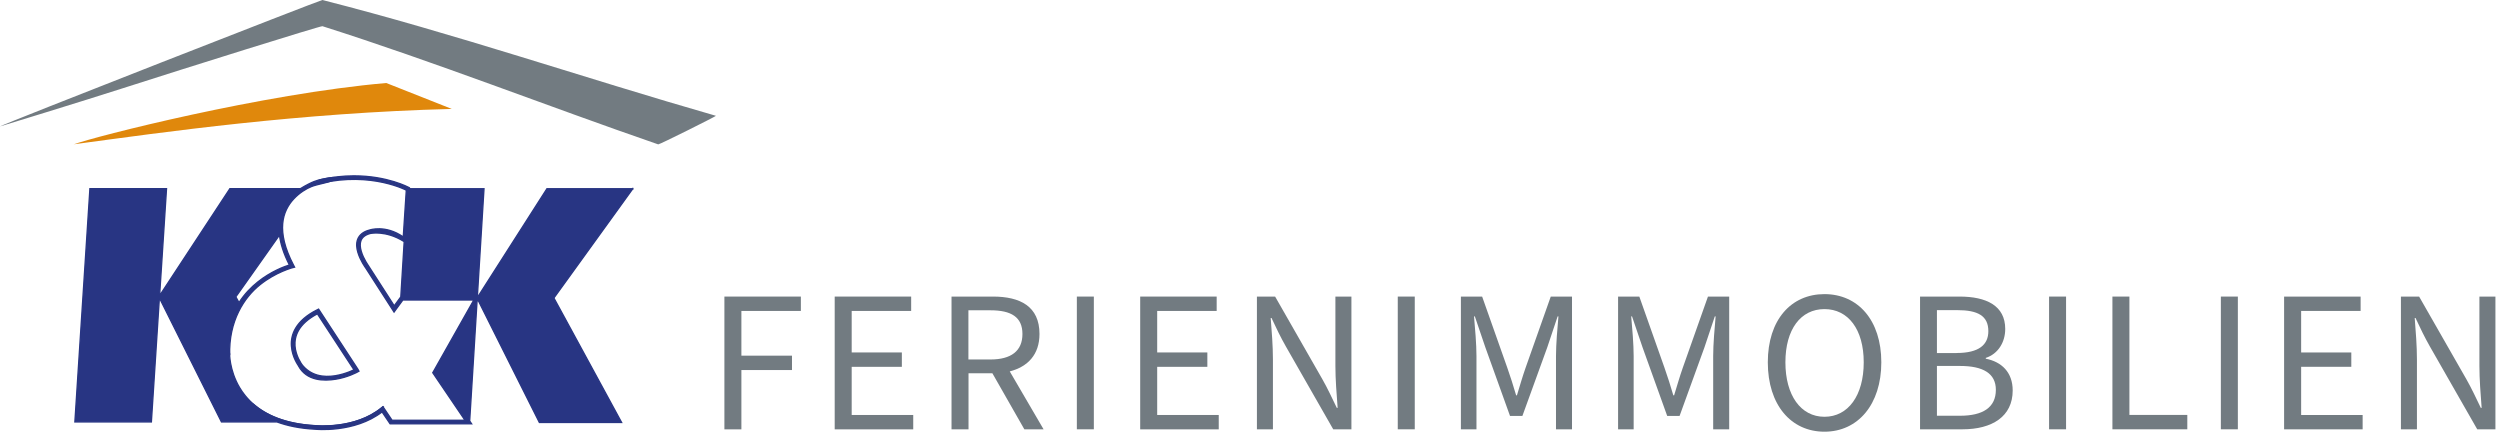 <svg width="459" height="80" viewBox="0 0 459 80" fill="none" xmlns="http://www.w3.org/2000/svg">
<path d="M133 54.45H147.04V57.09H136.12V65.3H145.41V67.94H136.12V78.83H133V54.46V54.45Z" fill="#727B81"/>
<path d="M153.25 54.45H167.29V57.09H156.37V64.71H165.58V67.35H156.37V76.19H167.67V78.83H153.25V54.46V54.45Z" fill="#727B81"/>
<path d="M174.68 54.45H182.3C187.28 54.45 190.85 56.23 190.85 61.32C190.85 65.11 188.69 67.34 185.39 68.19L191.6 78.82H188.07L182.2 68.53H177.82V78.82H174.7V54.45H174.68ZM181.85 66C185.64 66 187.72 64.44 187.72 61.32C187.72 58.2 185.64 56.97 181.85 56.97H177.8V66H181.85Z" fill="#727B81"/>
<path d="M197.71 54.45H200.83V78.82H197.71V54.45Z" fill="#727B81"/>
<path d="M209.34 54.45H223.38V57.09H212.46V64.71H221.67V67.35H212.46V76.19H223.76V78.83H209.34V54.46V54.45Z" fill="#727B81"/>
<path d="M230.77 54.45H234.11L242.8 69.65C243.73 71.28 244.58 73.11 245.44 74.89H245.59C245.4 72.36 245.18 69.69 245.18 67.16V54.45H248.12V78.82H244.78L236.09 63.62C235.16 61.99 234.27 60.16 233.45 58.38H233.3C233.49 60.83 233.71 63.47 233.71 66V78.82H230.77V54.45Z" fill="#727B81"/>
<path d="M256.63 54.45H259.75V78.82H256.63V54.45Z" fill="#727B81"/>
<path d="M268.22 54.45H272.12L276.73 67.49C277.32 69.2 277.84 70.76 278.36 72.58H278.51C279.07 70.76 279.51 69.2 280.11 67.49L284.72 54.45H288.62V78.82H285.68V65.37C285.68 63.21 285.94 60.21 286.13 58.09H285.98L284.08 63.77L279.51 76.37H277.24L272.71 63.77L270.78 58.09H270.63C270.82 60.21 271.08 63.22 271.08 65.37V78.82H268.22V54.45Z" fill="#727B81"/>
<path d="M297.08 54.45H300.98L305.59 67.49C306.18 69.2 306.7 70.76 307.22 72.58H307.37C307.93 70.76 308.37 69.2 308.97 67.49L313.58 54.45H317.48V78.82H314.54V65.37C314.54 63.21 314.8 60.21 314.99 58.09H314.84L312.94 63.77L308.37 76.37H306.1L301.57 63.77L299.64 58.09H299.49C299.68 60.21 299.94 63.22 299.94 65.37V78.82H297.08V54.45Z" fill="#727B81"/>
<path d="M324.57 66.52C324.57 58.72 328.84 54 334.97 54C341.1 54 345.41 58.76 345.41 66.52C345.41 74.28 341.1 79.26 334.97 79.26C328.84 79.26 324.57 74.35 324.57 66.52ZM342.18 66.52C342.18 60.46 339.32 56.75 334.97 56.75C330.62 56.75 327.8 60.46 327.8 66.52C327.8 72.58 330.62 76.52 334.97 76.52C339.32 76.52 342.18 72.62 342.18 66.52Z" fill="#727B81"/>
<path d="M352.51 54.45H359.76C364.7 54.45 368.16 56.12 368.16 60.4C368.16 62.82 366.86 64.97 364.59 65.71V65.86C367.49 66.42 369.53 68.35 369.53 71.69C369.53 76.48 365.74 78.82 360.32 78.82H352.52V54.45H352.51ZM359.23 64.81C363.35 64.81 365.06 63.29 365.06 60.8C365.06 57.98 363.13 56.94 359.34 56.94H355.62V64.82H359.22L359.23 64.81ZM359.86 76.33C364.02 76.33 366.44 74.84 366.44 71.57C366.44 68.56 364.1 67.19 359.86 67.19H355.62V76.33H359.86Z" fill="#727B81"/>
<path d="M376.21 54.45H379.33V78.82H376.21V54.45Z" fill="#727B81"/>
<path d="M387.84 54.45H390.96V76.18H401.59V78.82H387.84V54.45Z" fill="#727B81"/>
<path d="M407.75 54.45H410.87V78.82H407.75V54.45Z" fill="#727B81"/>
<path d="M419.37 54.45H433.41V57.09H422.49V64.71H431.7V67.35H422.49V76.19H433.78V78.83H419.36V54.46L419.37 54.45Z" fill="#727B81"/>
<path d="M440.81 54.45H444.15L452.84 69.65C453.77 71.28 454.62 73.11 455.48 74.89H455.63C455.44 72.36 455.22 69.69 455.22 67.16V54.45H458.16V78.82H454.82L446.13 63.62C445.2 61.99 444.31 60.16 443.49 58.38H443.34C443.53 60.83 443.75 63.47 443.75 66V78.82H440.81V54.45Z" fill="#727B81"/>
<path d="M0 23.21C0.09 22.98 58.96 -0.06 59.19 0C83.57 6.2 107.21 14.31 131.44 21.26C131.59 21.3 121.04 26.57 120.85 26.51C100.39 19.45 79.86 11.37 59.2 4.81C58.9 4.72 33.97 12.53 22.59 16.19C15.11 18.6 2.13645e-06 23.22 0.01 23.21H0Z" fill="#727B81"/>
<path d="M13.51 26.51C17.35 25.08 48.23 17.2 70.92 15.24L82.95 20C54.98 20.71 30.35 24.22 13.5 26.5L13.51 26.51Z" fill="#E0880C"/>
<path d="M86.23 77.36L86.27 77.33L86.23 77.36Z" fill="#283583" stroke="#283583" stroke-width="0.25" stroke-miterlimit="10"/>
<path d="M65.73 67.83L58.65 57L58.49 56.76L58.23 56.89C54.28 58.86 53.34 61.49 53.51 63.56C53.66 65.61 54.78 67.11 54.82 67.17L55.08 66.98L55.15 66.93L55.2 66.9L55.34 66.8V66.79L55.29 66.73C55.29 66.73 55.24 66.64 55.19 66.56C55.09 66.4 54.95 66.16 54.81 65.87C54.53 65.28 54.23 64.46 54.16 63.53C54.05 61.72 54.72 59.5 58.27 57.61L65 67.9C64.81 67.99 64.55 68.11 64.22 68.24C63.54 68.51 62.6 68.82 61.55 68.99C59.45 69.32 57.02 69.07 55.33 66.81L54.81 67.19C56.33 69.95 59.44 69.97 61.64 69.62C63.85 69.27 65.58 68.32 65.6 68.31L65.9 68.14L65.71 67.85L65.73 67.83Z" fill="#283583"/>
<path d="M55.34 66.8L55.2 66.9L55.15 66.93L55.08 66.98L54.82 67.17C54.78 67.11 53.66 65.61 53.51 63.56C53.34 61.49 54.28 58.86 58.23 56.89L58.49 56.76L58.65 57L65.73 67.83L65.71 67.85L65.9 68.14L65.6 68.31C65.58 68.32 63.85 69.27 61.64 69.62C59.44 69.97 56.33 69.95 54.81 67.19L55.33 66.81C57.02 69.07 59.45 69.32 61.55 68.99C62.6 68.82 63.54 68.51 64.22 68.24C64.55 68.11 64.81 67.99 65 67.9L58.27 57.61C54.72 59.5 54.05 61.72 54.16 63.53C54.23 64.46 54.53 65.28 54.81 65.87C54.95 66.16 55.09 66.4 55.19 66.56C55.24 66.64 55.29 66.73 55.29 66.73L55.34 66.79V66.8ZM55.34 66.8H55.38" stroke="#283583" stroke-width="0.25" stroke-miterlimit="10"/>
<path d="M42.13 64.81V64.83C42.13 64.83 42.14 65.07 42.15 65.19L42.13 64.81Z" fill="#283583" stroke="#283583" stroke-width="0.25" stroke-miterlimit="10"/>
<path d="M116.2 34.65H100.42L87.76 54.46H87.64L88.86 34.65H75.24V34.73L74.92 34.71L74.6 34.69V34.9L74.04 43.51C70.75 41.21 67.84 42.24 67.84 42.24L67.91 42.53L67.83 42.24C66.66 42.54 65.96 43.18 65.67 43.94C65.38 44.7 65.47 45.54 65.7 46.31C66.14 47.81 67.09 49.12 67.15 49.2L72.1 56.9L72.35 57.29L72.62 56.91L73.96 55.08H87L79.56 68.26L79.46 68.43L79.56 68.58L85.38 77.16H71.98L70.5 74.96L70.31 74.68L70.04 74.9C67.63 76.88 64.61 77.71 62.19 78.02C60.98 78.18 59.92 78.21 59.16 78.21C58.78 78.21 58.48 78.19 58.28 78.18C58.18 78.18 58.1 78.17 58.05 78.16H57.99L57.95 78.48V78.32L57.93 78.47L57.95 78.16C52.34 77.87 48.75 76.19 46.42 74.12C46.05 73.8 45.72 73.46 45.42 73.12C45.28 72.96 45.14 72.8 45.01 72.64C44.61 72.15 44.27 71.65 43.98 71.16C43.02 69.54 42.56 67.94 42.34 66.75C42.23 66.15 42.18 65.66 42.16 65.32C42.16 65.15 42.17 65.36 42.17 65.27C41.96 58.95 44.81 54.6 47.76 52.25C49.23 51.08 50.72 50.3 51.84 49.82C52.4 49.58 52.87 49.41 53.19 49.3C53.35 49.25 53.48 49.21 53.57 49.18C53.61 49.17 53.65 49.16 53.67 49.15H53.69L54.08 49.05L53.89 48.69C50.58 42.37 51.88 38.72 53.93 36.51C54.96 35.41 56.19 34.64 57.2 34.24C58.24 33.83 60.41 33.47 60.7 33.23C61.18 33.2 63 32.28 60.25 32.7C60.17 32.71 60.08 32.75 59.9 32.76L59.44 32.85L59.06 32.93L58.63 33.04C58.42 33.09 57.43 33.25 55.16 34.64H42.21L29.3 54.29L30.57 34.64H16.51L13.75 77.46H27.79L29.26 54.67L40.66 77.46H50.84C52.77 78.17 55.09 78.66 57.88 78.8C57.88 78.8 65.06 79.55 70.15 75.62L71.53 77.67L71.63 77.81H86.58L86.25 77.32L86.23 77.27L87.58 55.35L87.75 55.05L99.03 77.56H114.12L101.69 54.71L116.19 34.63L116.2 34.65ZM73.59 54.52L73.54 54.58L72.38 56.16L67.67 48.84L67.4 49.01L67.66 48.82V48.81L67.63 48.77C67.63 48.77 67.56 48.68 67.52 48.61C67.42 48.47 67.29 48.26 67.15 48.01C66.86 47.51 66.52 46.83 66.32 46.13C66.11 45.43 66.06 44.72 66.27 44.17C66.49 43.61 66.96 43.14 67.99 42.86H68.01C68.01 42.86 68.06 42.85 68.1 42.84C68.18 42.83 68.3 42.81 68.45 42.8C68.76 42.77 69.22 42.75 69.78 42.8C70.9 42.9 72.46 43.26 74.15 44.32L74.21 44.36L73.59 54.53V54.52ZM51.31 43.13C51.51 44.73 52.07 46.57 53.14 48.65C52.22 48.94 49.77 49.83 47.35 51.76C46.12 52.74 44.89 53.99 43.88 55.57L43.29 54.5L51.32 43.14L51.31 43.13ZM42.13 64.81L42.15 65.19C42.15 65.07 42.13 64.84 42.13 64.83V64.81Z" fill="#283583"/>
<path d="M57.95 78.48L57.99 78.16H58.05C58.1 78.17 58.18 78.18 58.28 78.18C58.48 78.19 58.78 78.21 59.16 78.21C59.92 78.21 60.98 78.18 62.19 78.02C64.61 77.71 67.63 76.88 70.04 74.9L70.31 74.68L70.5 74.96L71.98 77.16H85.38L79.56 68.58L79.46 68.43L79.56 68.26L87 55.08H73.96L72.62 56.91L72.35 57.29L72.1 56.9L67.15 49.2C67.09 49.12 66.14 47.81 65.7 46.31C65.47 45.54 65.38 44.7 65.67 43.94C65.96 43.18 66.66 42.54 67.83 42.24L67.91 42.53L67.84 42.24C67.84 42.24 70.75 41.21 74.04 43.51L74.6 34.9V34.69L74.92 34.71L75.24 34.73V34.65H88.86L87.64 54.46H87.76L100.42 34.65H116.2L116.19 34.63L101.69 54.71L114.12 77.56H99.03L87.75 55.05L87.58 55.35L86.23 77.27L86.25 77.32L86.58 77.81H71.63L71.53 77.67L70.15 75.62C65.06 79.55 57.88 78.8 57.88 78.8C55.09 78.66 52.77 78.17 50.84 77.46H40.66L29.26 54.67L27.79 77.46H13.75L16.51 34.64H30.57L29.3 54.29L42.21 34.64H55.16C57.43 33.25 58.42 33.09 58.63 33.04L59.06 32.93L59.44 32.85L59.9 32.76C60.08 32.75 60.17 32.71 60.25 32.7C63 32.28 61.18 33.2 60.7 33.23C60.41 33.47 58.24 33.83 57.2 34.24C56.19 34.64 54.96 35.41 53.93 36.51C51.88 38.72 50.58 42.37 53.89 48.69L54.08 49.05L53.69 49.15H53.67C53.65 49.16 53.61 49.17 53.57 49.18C53.48 49.21 53.35 49.25 53.19 49.3C52.87 49.41 52.4 49.58 51.84 49.82C50.72 50.3 49.23 51.08 47.76 52.25C44.81 54.6 41.96 58.95 42.17 65.27C42.17 65.36 42.16 65.15 42.16 65.32C42.18 65.66 42.23 66.15 42.34 66.75C42.56 67.94 43.02 69.54 43.98 71.16C44.27 71.65 44.61 72.15 45.01 72.64C45.14 72.8 45.28 72.96 45.42 73.12C45.72 73.46 46.05 73.8 46.42 74.12C48.75 76.19 52.34 77.87 57.95 78.16L57.93 78.47M57.95 78.48V78.53M57.95 78.48V78.32L57.93 78.47M57.93 78.47V78.52M73.59 54.52L73.54 54.58L72.38 56.16L67.67 48.84L67.4 49.01L67.66 48.82V48.81L67.63 48.77C67.63 48.77 67.56 48.68 67.52 48.61C67.42 48.47 67.29 48.26 67.15 48.01C66.86 47.51 66.52 46.83 66.32 46.13C66.11 45.43 66.06 44.72 66.27 44.17C66.49 43.61 66.96 43.14 67.99 42.86H68.01C68.01 42.86 68.06 42.85 68.1 42.84C68.18 42.83 68.3 42.81 68.45 42.8C68.76 42.77 69.22 42.75 69.78 42.8C70.9 42.9 72.46 43.26 74.15 44.32L74.21 44.36L73.59 54.53V54.52ZM51.31 43.13C51.51 44.73 52.07 46.57 53.14 48.65C52.22 48.94 49.77 49.83 47.35 51.76C46.12 52.74 44.89 53.99 43.88 55.57L43.29 54.5L51.32 43.14L51.31 43.13ZM42.13 64.81L42.15 65.19C42.15 65.07 42.13 64.84 42.13 64.83V64.81Z" stroke="#283583" stroke-width="0.25" stroke-miterlimit="10"/>
<path d="M46.42 74.14C48.74 76.21 52.33 77.89 57.95 78.18C52.34 77.88 48.75 76.21 46.42 74.14ZM70.31 74.69L70.04 74.91C67.63 76.89 64.61 77.72 62.19 78.04C60.98 78.2 59.92 78.23 59.16 78.23C58.78 78.23 58.48 78.21 58.28 78.2C58.18 78.2 58.1 78.19 58.05 78.18H57.99L57.97 78.35V78.5L58.01 78.18H58.07C58.12 78.18 58.2 78.18 58.3 78.2C58.51 78.21 58.81 78.23 59.18 78.23C59.94 78.23 60.99 78.2 62.21 78.04C64.63 77.72 67.65 76.9 70.06 74.92L70.33 74.7L70.31 74.69Z" fill="#283583"/>
<path d="M57.97 78.5V78.35L57.99 78.18H58.05C58.1 78.19 58.18 78.2 58.28 78.2C58.48 78.21 58.78 78.23 59.16 78.23C59.92 78.23 60.98 78.2 62.19 78.04C64.61 77.72 67.63 76.89 70.04 74.91L70.31 74.69L70.33 74.7L70.06 74.92C67.65 76.9 64.63 77.72 62.21 78.04C60.99 78.2 59.94 78.23 59.18 78.23C58.81 78.23 58.51 78.21 58.3 78.2C58.2 78.18 58.12 78.18 58.07 78.18H58.01L57.97 78.5ZM57.97 78.5V78.55M46.42 74.14C48.74 76.21 52.33 77.89 57.95 78.18C52.34 77.88 48.75 76.21 46.42 74.14Z" stroke="#283583" stroke-width="0.25" stroke-miterlimit="10"/>
<path d="M75.26 34.52V34.65L75.25 34.73L74.93 34.71L74.61 34.69V34.9C74.61 34.9 74.53 34.87 74.49 34.85C74.3 34.76 74.01 34.63 73.63 34.48C72.87 34.18 71.77 33.81 70.37 33.5C67.57 32.89 63.6 32.54 58.9 33.64L58.63 33.06L58.76 33.02C61 32.5 63.08 32.29 64.95 32.29H65.01C71.14 32.29 75.05 34.42 75.08 34.43L75.26 34.53V34.52Z" fill="#283583" stroke="#283583" stroke-width="0.25" stroke-miterlimit="10"/>
</svg>
